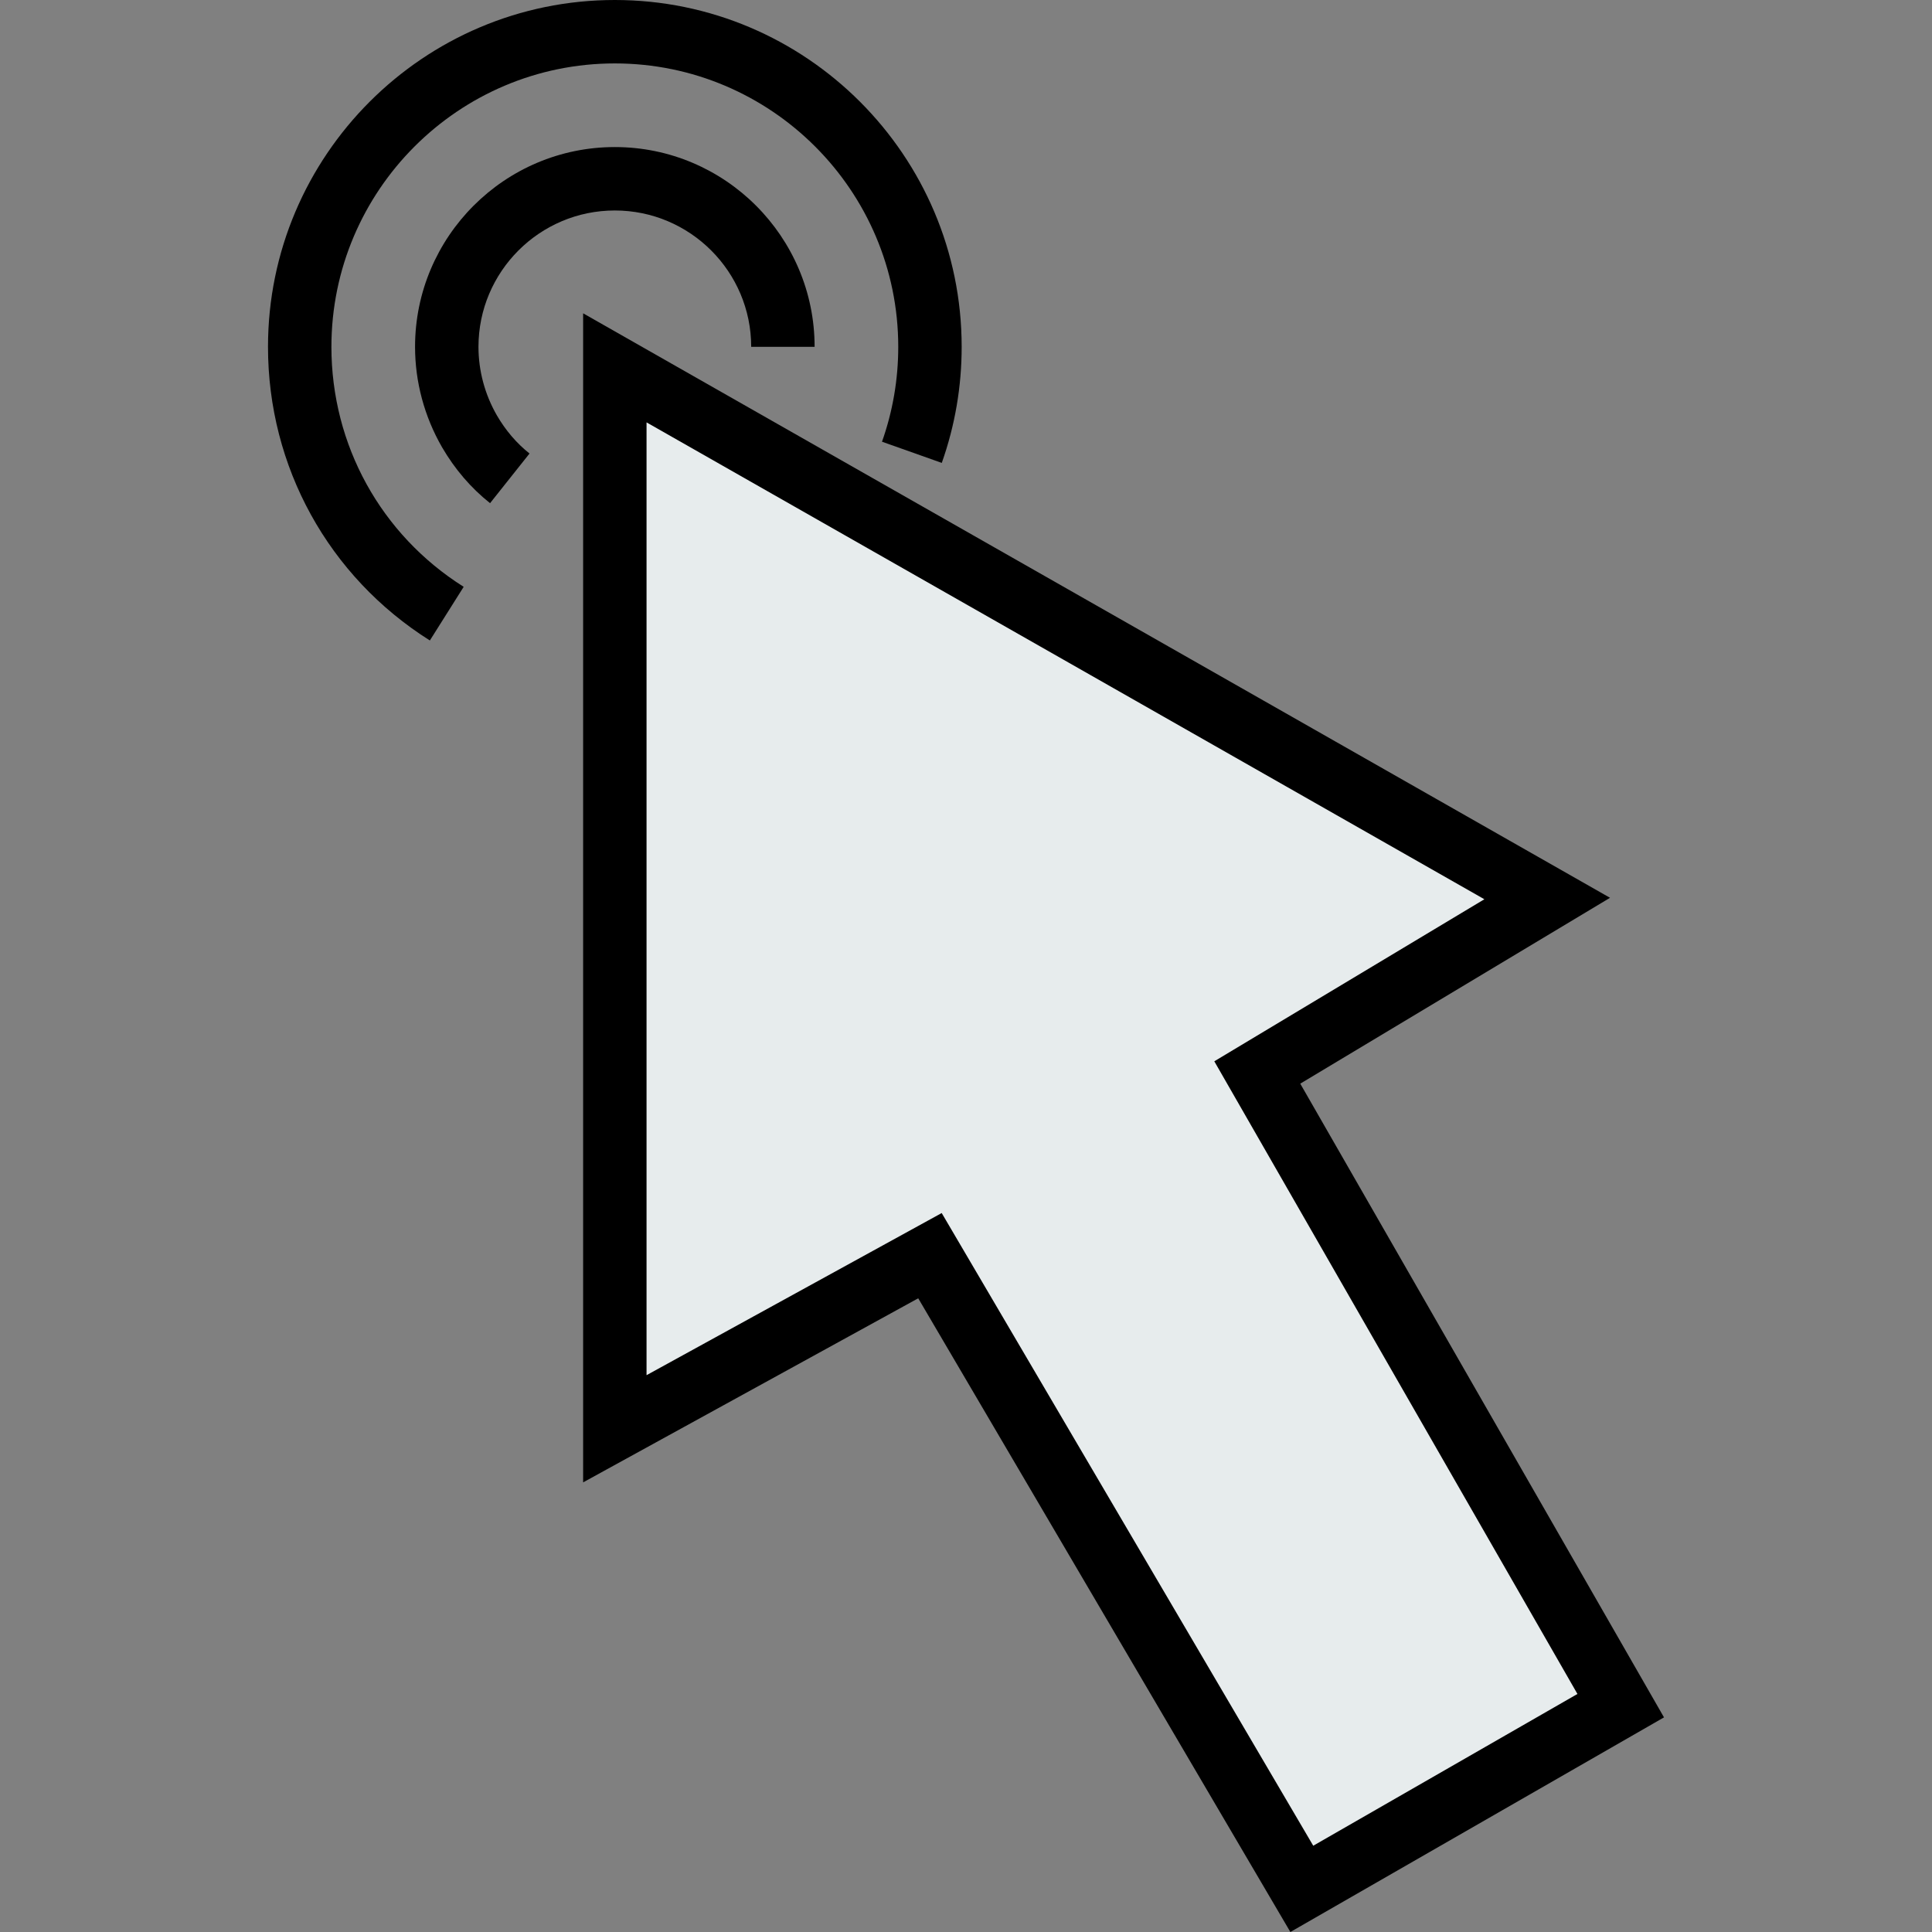 <?xml version="1.0" encoding="iso-8859-1"?>
<!-- Uploaded to: SVG Repo, www.svgrepo.com, Generator: SVG Repo Mixer Tools -->
<svg height="800px" width="800px" version="1.1" id="Layer_1" xmlns="http://www.w3.org/2000/svg" xmlns:xlink="http://www.w3.org/1999/xlink" 
	 viewBox="0 0 512 512" xml:space="preserve">
<rect x="0" y="0" width="512" height="512" fill="#808080" stroke="none"/>
<polygon style="fill:#E7ECED;" points="333.19,284.216 429.508,452.02 344.994,500.568 246.45,332.765 162.938,378.64 
	162.938,97.483 410.022,238.118 "/>
<path d="M131.691,110.101c-3.2-5.553-4.891-11.841-4.891-18.185c0-19.925,16.211-36.137,36.137-36.137s36.137,16.211,36.137,36.137
	h16.806c0-29.192-23.751-52.943-52.943-52.943s-52.943,23.749-52.943,52.943c0,9.286,2.467,18.477,7.152,26.605
	c3.378,5.812,7.659,10.8,12.725,14.825l10.458-13.156C136.909,117.471,133.997,114.067,131.691,110.101z"/>
<path d="M87.828,91.916c0-41.416,33.694-75.109,75.109-75.109s75.109,33.693,75.109,75.109c0,8.623-1.449,17.082-4.306,25.142
	l15.842,5.614c3.498-9.869,5.27-20.216,5.27-30.757C254.853,41.232,213.62,0,162.938,0S71.022,41.232,71.022,91.916
	c0,31.795,16.035,60.886,42.895,77.816l8.962-14.217C100.932,141.68,87.828,117.905,87.828,91.916z"/>
<path d="M344.582,287.181l82.092-49.255L154.535,83.031v309.813l88.804-48.783L341.962,512l99.016-56.878L344.582,287.181z
	 M249.561,321.468l-78.22,42.969V111.934l222.03,126.374l-71.57,42.942l96.237,167.667l-70.014,40.218L249.561,321.468z"/>
</svg>